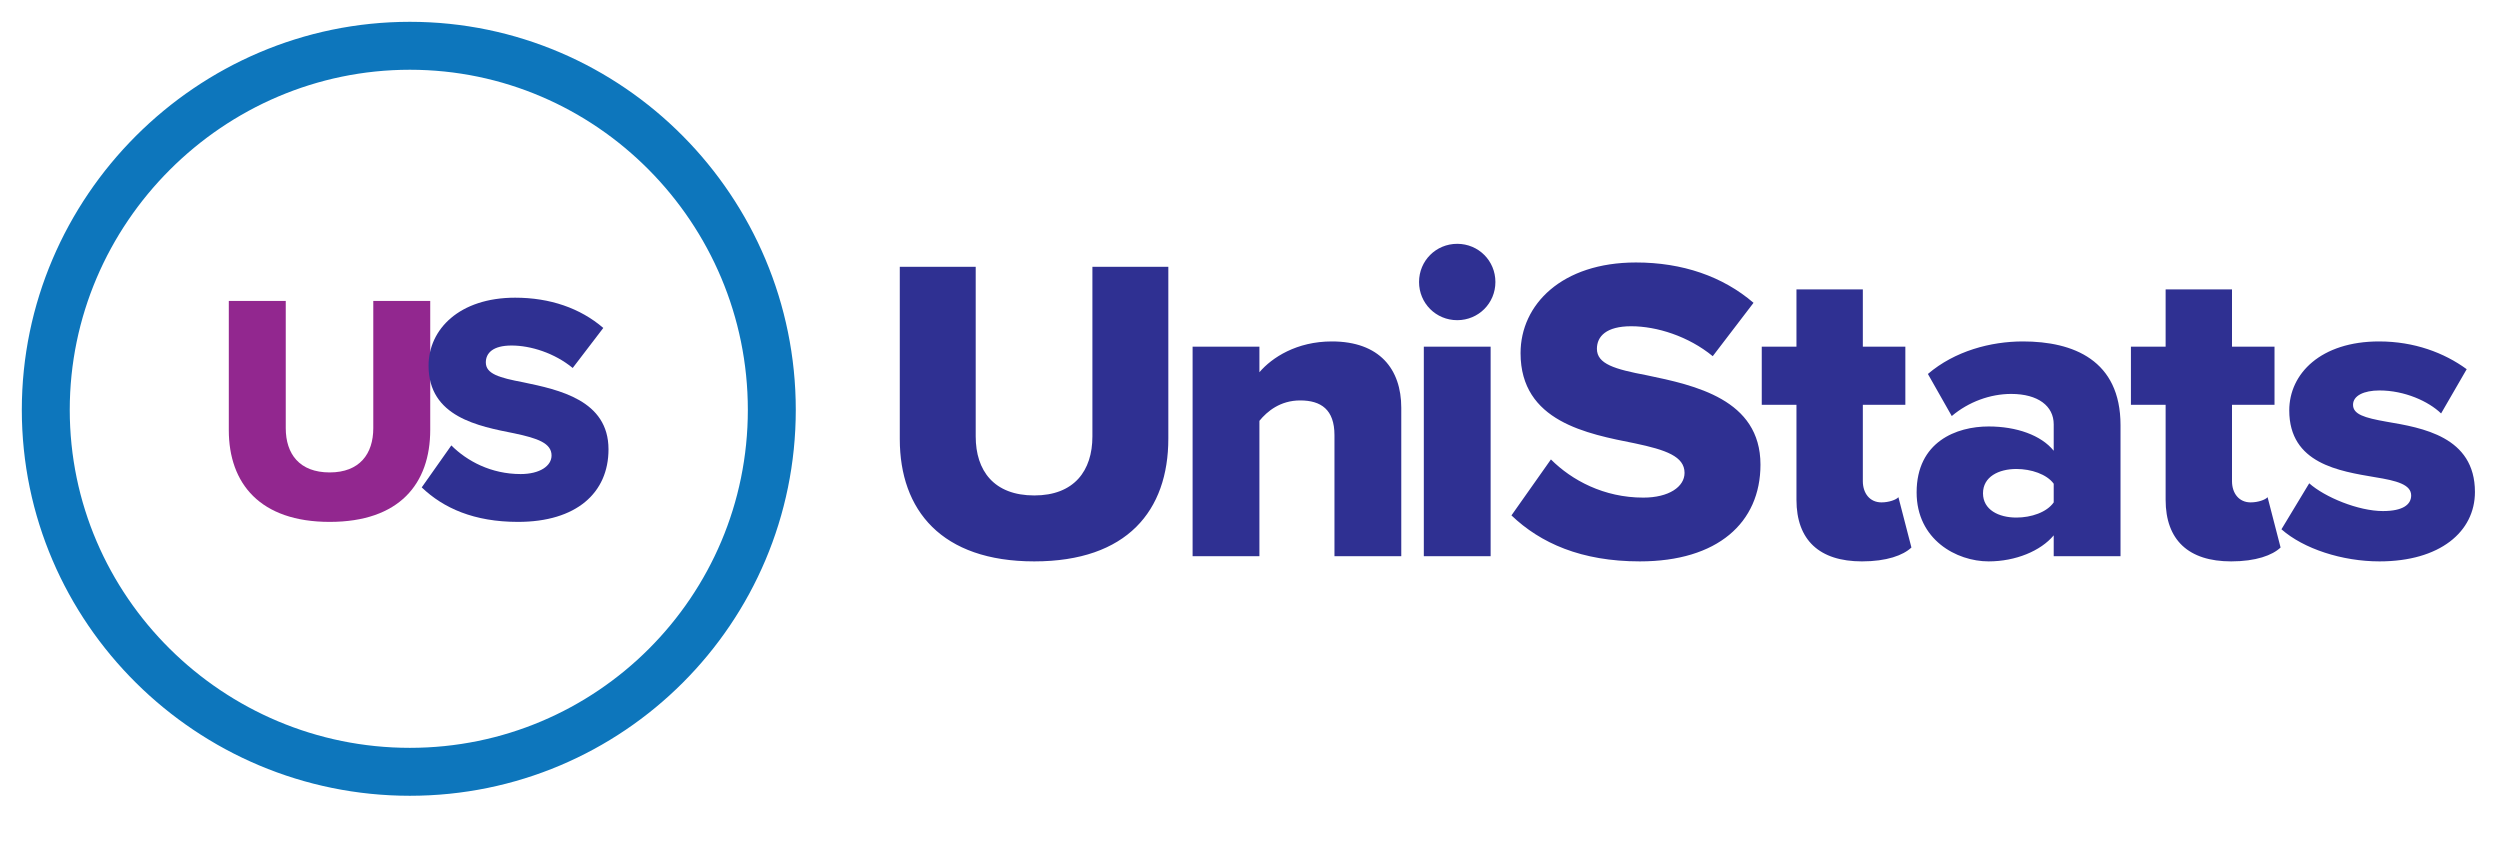 <svg xmlns="http://www.w3.org/2000/svg" xmlns:xlink="http://www.w3.org/1999/xlink" width="1043px" height="352px"><path fill-rule="evenodd" stroke="rgb(13, 118, 188)" stroke-width="20px" stroke-linecap="butt" stroke-linejoin="miter" fill="none" d="M171.000,19.1 C254.395,19.1 322.000,87.605 322.000,171.000 C322.000,254.395 254.395,322.000 171.000,322.000 C87.605,322.000 19.1,254.395 19.1,171.000 C19.1,87.605 87.605,19.1 171.000,19.1 Z"></path><path fill-rule="evenodd" fill="rgb(146, 39, 143)" d="M95.458,179.449 C95.458,201.713 108.491,217.733 137.543,217.733 C166.595,217.733 179.492,201.849 179.492,179.313 L179.492,125.553 L155.735,125.553 L155.735,178.634 C155.735,189.359 150.033,197.097 137.543,197.097 C124.918,197.097 119.216,189.359 119.216,178.634 L119.216,125.553 L95.458,125.553 L95.458,179.449 Z"></path><path fill-rule="evenodd" fill="rgb(47, 48, 146)" d="M175.942,203.342 C185.037,212.031 197.799,217.733 216.126,217.733 C240.427,217.733 253.867,205.650 253.867,187.458 C253.867,166.959 233.232,162.615 218.298,159.492 C208.252,157.592 202.686,155.963 202.686,151.211 C202.686,147.274 205.673,144.152 213.411,144.152 C221.421,144.152 231.331,147.274 238.933,153.519 L251.695,136.821 C242.056,128.539 229.430,124.195 214.904,124.195 C191.690,124.195 178.793,137.364 178.793,152.569 C178.793,174.018 199.699,177.820 214.633,180.806 C224.272,182.843 230.109,184.879 230.109,190.038 C230.109,194.382 225.222,197.776 217.212,197.776 C204.858,197.776 194.812,192.346 188.296,185.829 L175.942,203.342 Z"></path><path fill-rule="evenodd" fill="rgb(47, 48, 146)" d="M992.725,162.898 C986.209,162.898 981.685,165.070 981.685,168.871 C981.685,172.853 986.390,174.301 995.621,175.930 C1010.463,178.464 1032.544,182.083 1032.544,205.251 C1032.544,221.902 1017.883,234.210 992.725,234.210 C977.160,234.210 961.051,228.961 951.821,220.816 L963.404,201.631 C969.920,207.423 983.857,213.214 994.173,213.214 C1002.499,213.214 1005.938,210.500 1005.938,206.699 C1005.938,202.174 999.965,200.545 990.915,199.097 C976.074,196.563 955.079,193.486 955.079,171.224 C955.079,155.839 968.291,142.446 992.544,142.446 C1007.205,142.446 1019.693,147.152 1029.105,154.029 L1018.426,172.491 C1013.178,167.423 1003.223,162.898 992.725,162.898 ZM938.974,209.595 C942.051,209.595 945.128,208.509 946.033,207.423 L951.462,228.418 C948.024,231.676 941.146,234.210 930.829,234.210 C913.092,234.210 903.499,225.341 903.499,208.509 L903.499,168.871 L889.020,168.871 L889.020,144.618 L903.499,144.618 L903.499,120.727 L931.191,120.727 L931.191,144.618 L948.928,144.618 L948.928,168.871 L931.191,168.871 L931.191,200.726 C931.191,205.794 934.087,209.595 938.974,209.595 ZM856.808,223.350 C851.378,229.866 840.881,234.210 829.659,234.210 C816.266,234.210 799.614,225.160 799.614,205.432 C799.614,184.255 816.266,177.921 829.659,177.921 C841.243,177.921 851.559,181.540 856.808,188.056 L856.808,177.016 C856.808,169.414 850.292,164.346 839.071,164.346 C830.383,164.346 821.333,167.604 814.275,173.577 L804.320,156.020 C815.542,146.428 830.564,142.446 843.958,142.446 C864.953,142.446 884.681,150.229 884.681,177.378 L884.681,232.038 L856.808,232.038 L856.808,223.350 ZM856.808,201.812 C853.912,197.830 847.397,195.658 841.243,195.658 C833.822,195.658 827.306,198.916 827.306,205.794 C827.306,212.671 833.822,215.929 841.243,215.929 C847.397,215.929 853.912,213.757 856.808,209.595 L856.808,201.812 ZM784.957,209.595 C788.034,209.595 791.111,208.509 792.016,207.423 L797.446,228.418 C794.007,231.676 787.129,234.210 776.813,234.210 C759.075,234.210 749.483,225.341 749.483,208.509 L749.483,168.871 L735.003,168.871 L735.003,144.618 L749.483,144.618 L749.483,120.727 L777.175,120.727 L777.175,144.618 L794.912,144.618 L794.912,168.871 L777.175,168.871 L777.175,200.726 C777.175,205.794 780.071,209.595 784.957,209.595 ZM687.046,156.563 C706.956,160.726 734.467,166.518 734.467,193.848 C734.467,218.101 716.548,234.210 684.150,234.210 C659.716,234.210 642.703,226.608 630.576,215.024 L647.047,191.676 C655.734,200.364 669.128,207.604 685.598,207.604 C696.277,207.604 702.793,203.079 702.793,197.287 C702.793,190.409 695.010,187.694 682.159,184.979 C662.250,180.998 634.377,175.930 634.377,147.333 C634.377,127.061 651.571,109.505 682.521,109.505 C701.888,109.505 718.720,115.297 731.571,126.337 L714.557,148.600 C704.422,140.274 691.209,136.111 680.530,136.111 C670.214,136.111 666.232,140.274 666.232,145.523 C666.232,151.857 673.653,154.029 687.046,156.563 ZM607.955,133.577 C599.086,133.577 592.027,126.518 592.027,117.650 C592.027,108.781 599.086,101.722 607.955,101.722 C616.823,101.722 623.882,108.781 623.882,117.650 C623.882,126.518 616.823,133.577 607.955,133.577 ZM556.739,181.540 C556.739,170.862 551.128,167.061 542.441,167.061 C534.115,167.061 528.685,171.586 525.427,175.568 L525.427,232.038 L497.554,232.038 L497.554,144.618 L525.427,144.618 L525.427,155.296 C530.676,149.143 540.993,142.446 555.653,142.446 C575.563,142.446 584.612,154.029 584.612,170.138 L584.612,232.038 L556.739,232.038 L556.739,181.540 ZM431.499,234.210 C392.766,234.210 375.391,212.852 375.391,183.169 L375.391,111.315 L407.065,111.315 L407.065,182.083 C407.065,196.382 414.667,206.699 431.499,206.699 C448.150,206.699 455.752,196.382 455.752,182.083 L455.752,111.315 L487.426,111.315 L487.426,182.988 C487.426,213.033 470.232,234.210 431.499,234.210 ZM621.891,232.038 L594.018,232.038 L594.018,144.618 L621.891,144.618 L621.891,232.038 Z"></path></svg>